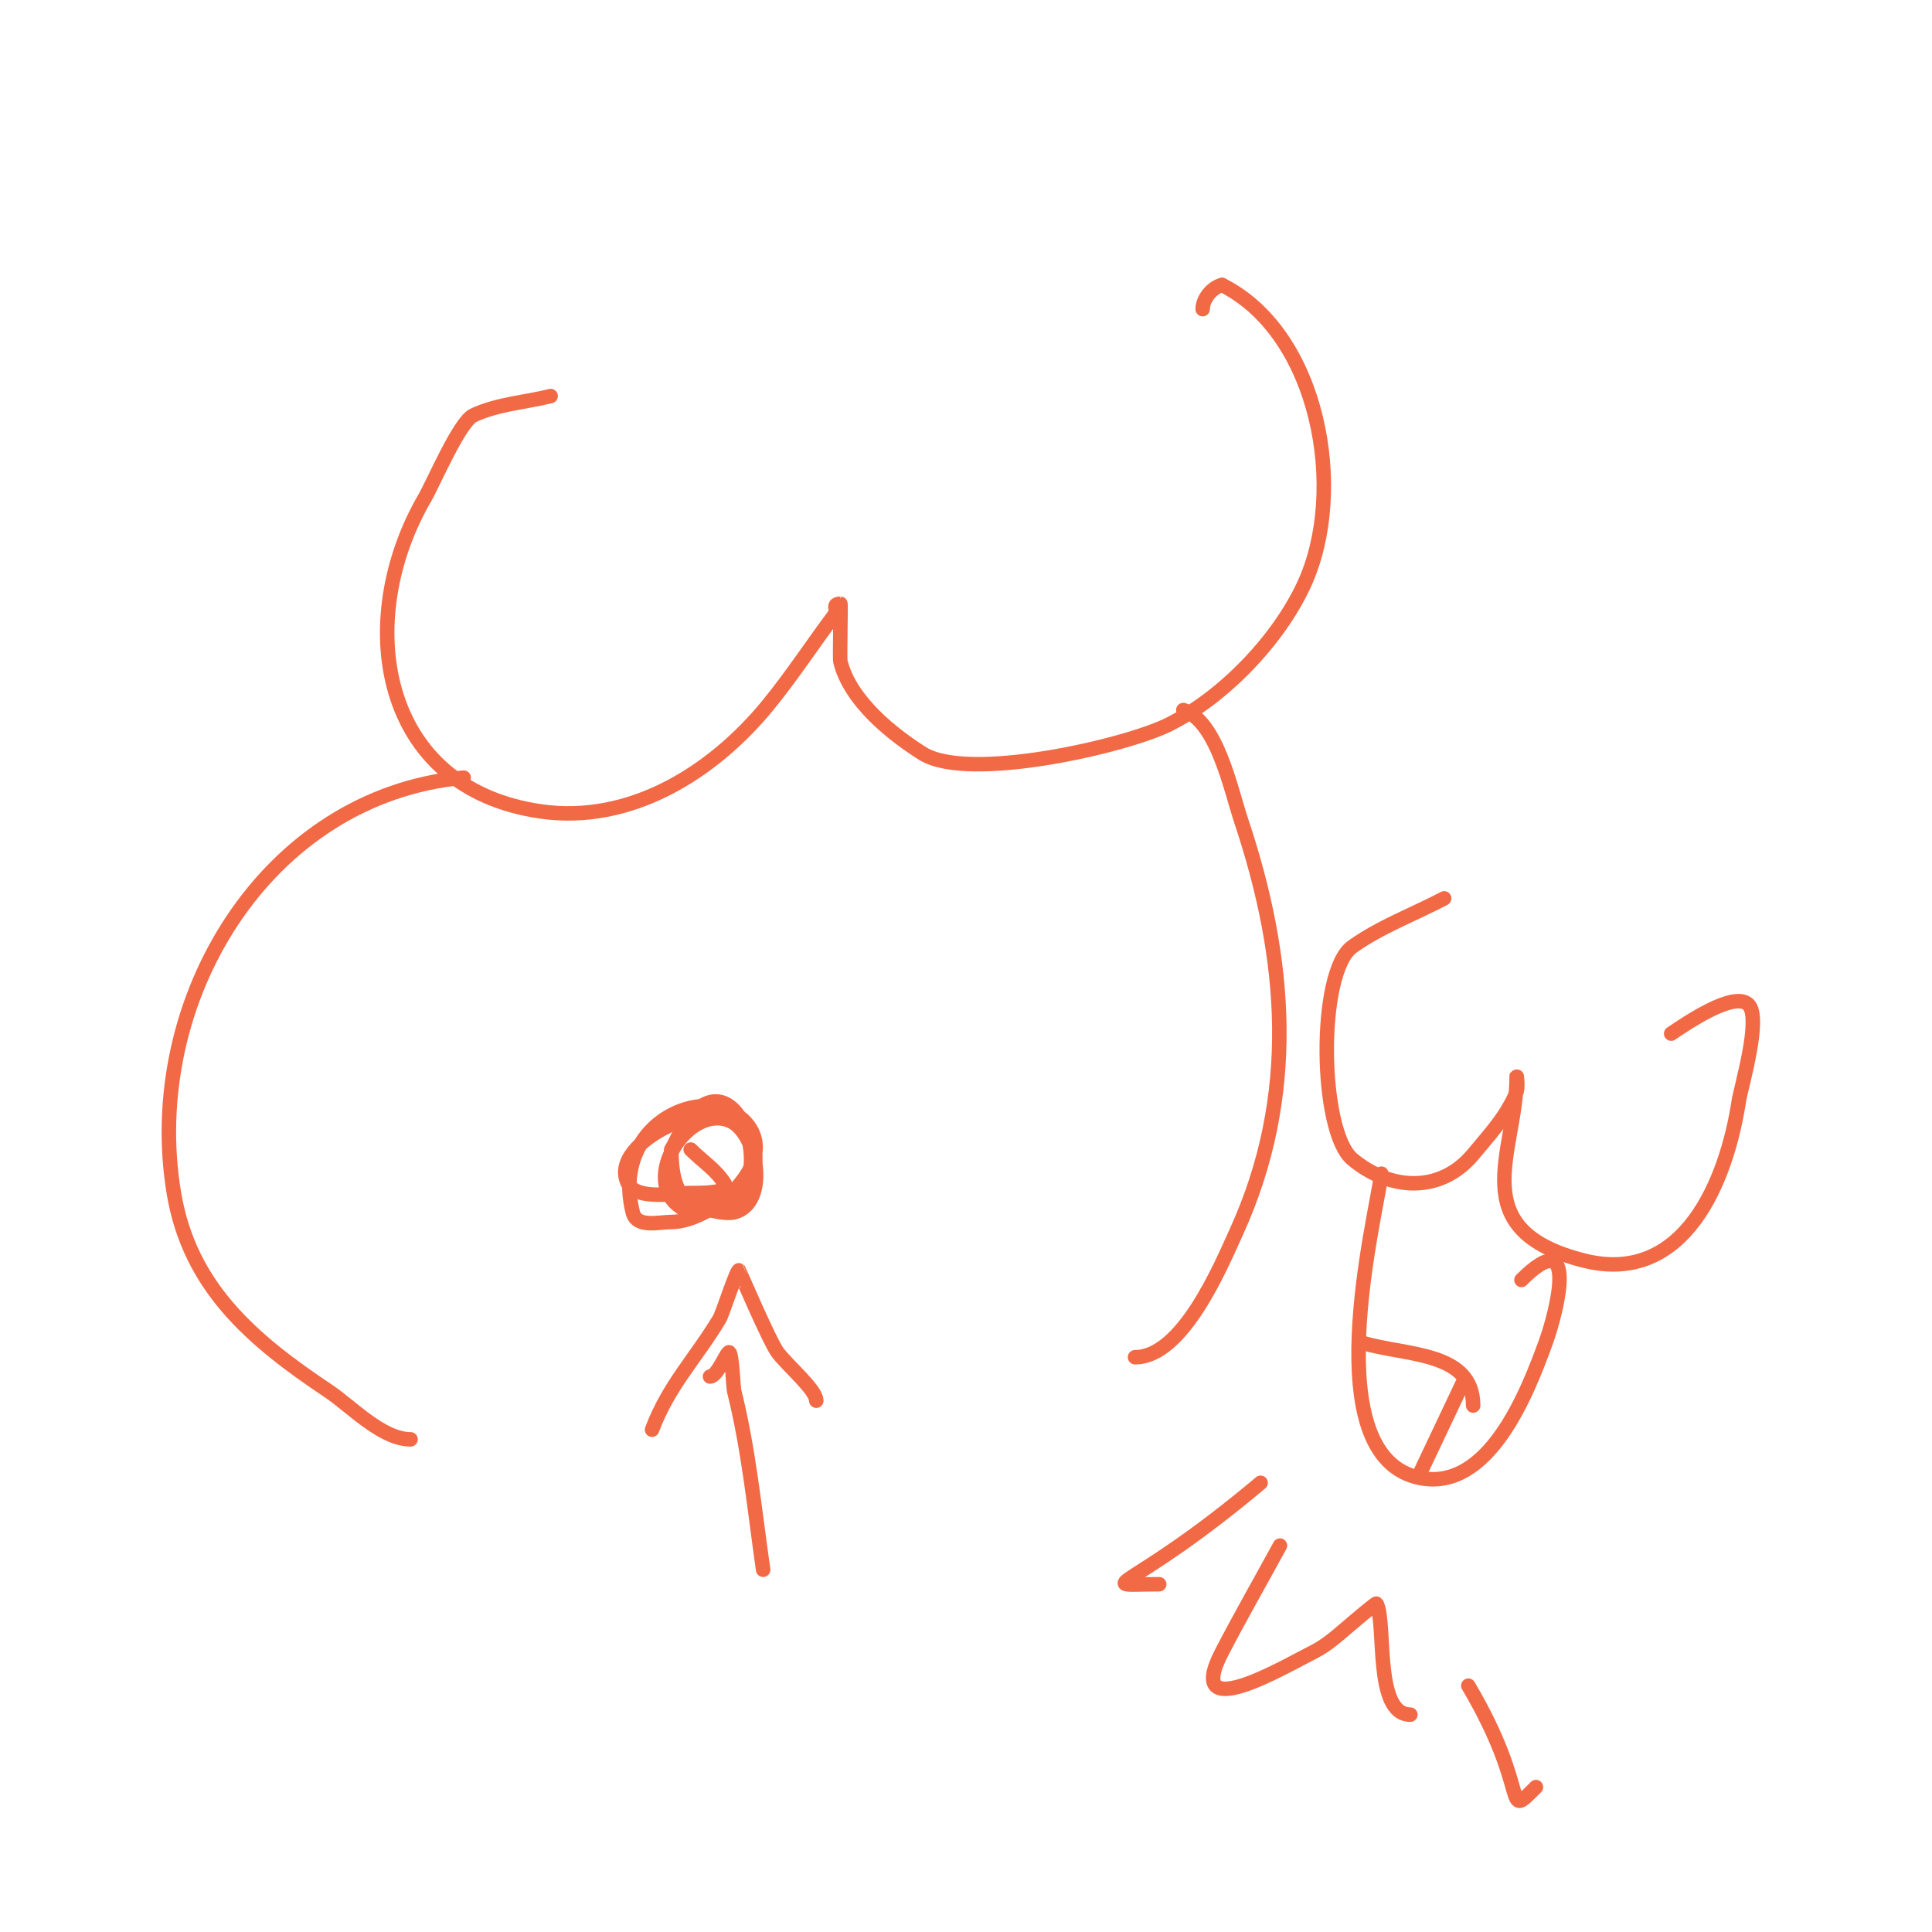<svg viewBox='0 0 400 400' version='1.1' xmlns='http://www.w3.org/2000/svg' xmlns:xlink='http://www.w3.org/1999/xlink'><g fill='none' stroke='#f26946' stroke-width='3' stroke-linecap='round' stroke-linejoin='round'><path d='M114,82c-5.333,1.333 -11.032,1.647 -16,4c-2.902,1.375 -8.362,14.193 -10,17c-14.817,25.4 -9.585,60.202 24,65c18.491,2.642 35.548,-8.003 47,-22c4.918,-6.011 9.374,-12.833 14,-19c0.448,-0.598 -0.87,-2 1,-2c0.125,0 -0.18,11.28 0,12c2.056,8.224 10.819,15.097 17,19c9.458,5.974 42.002,-1.501 51,-6c11.327,-5.663 22.677,-17.466 28,-29c8.988,-19.474 3.082,-51.959 -17,-62'/><path d='M253,59c-2.071,0.518 -4,2.866 -4,5'/><path d='M96,161c-41.017,3.729 -66.617,46.301 -60,86c3.235,19.412 16.178,30.452 32,41c4.702,3.135 11.04,10 17,10'/><path d='M245,147c6.984,2.328 9.806,16.418 12,23c9.529,28.586 11.798,56.844 -1,85c-3.276,7.207 -11.131,26 -21,26'/><path d='M143,238c2.333,2.333 5.251,4.202 7,7c1.286,2.058 -4.573,2 -7,2c-3.163,0 -11.199,1.602 -13,-2c-4.364,-8.728 18.458,-18.542 24,-13c8.335,8.335 -6.601,21 -15,21c-2.668,0 -7.176,1.296 -8,-2c-6.364,-25.456 33.148,-31.445 24,-4c-0.866,2.597 -10.11,2.945 -12,2c-3.637,-1.819 -4,-7.577 -4,-11'/><path d='M139,238c1.333,-2.333 2.23,-4.978 4,-7c11.006,-12.578 19.604,19 4,19c-2,0 -4.336,1.109 -6,0c-8.673,-5.782 1.482,-21.407 10,-18c5.896,2.359 8.354,17.162 1,19c-2.753,0.688 -11.172,-2 -6,-2'/><path d='M158,325c-1.794,-12.556 -2.967,-24.87 -6,-37c-0.2,-0.799 -0.39,-7.39 -1,-8c-0.435,-0.435 -2.455,5 -4,5'/><path d='M135,296c3.434,-9.157 9.038,-14.731 14,-23c0.537,-0.895 3.559,-10.22 4,-10c0.014,0.007 6.348,14.798 8,17c2.156,2.875 8,7.726 8,10'/><path d='M299,186c-6.333,3.333 -13.176,5.84 -19,10c-7.296,5.212 -6.859,38.284 0,44c7.828,6.524 18.238,7.114 25,-1c2.234,-2.681 5.243,-6.072 7,-9c0.767,-1.278 1.529,-2.586 2,-4c0.316,-0.949 0,-4 0,-3c0,15.489 -11.376,31.656 14,38c20.787,5.197 29.473,-16.577 32,-33c0.449,-2.922 4.752,-17.248 2,-20c-2.992,-2.992 -13.285,4.19 -16,6'/><path d='M286,243c-1.208,9.359 -13.839,58.632 8,63c14.293,2.859 22.284,-17.781 26,-28c2.472,-6.797 6.872,-24.872 -5,-13'/><path d='M282,278c9.129,2.739 23,1.743 23,13'/><path d='M303,286c-3,6.333 -6,12.667 -9,19'/><path d='M261,307c-27.861,23.403 -35.33,21 -21,21'/><path d='M265,320c-4,7.333 -8.146,14.589 -12,22c-8.113,15.602 12.953,3.023 19,0c2.981,-1.491 5.439,-3.866 8,-6c0.089,-0.075 4.906,-4.188 5,-4c2.061,4.122 -0.593,23 7,23'/><path d='M304,349c13.24,22.406 6.977,28.023 14,21'/><path d='M327,358'/></g>
</svg>